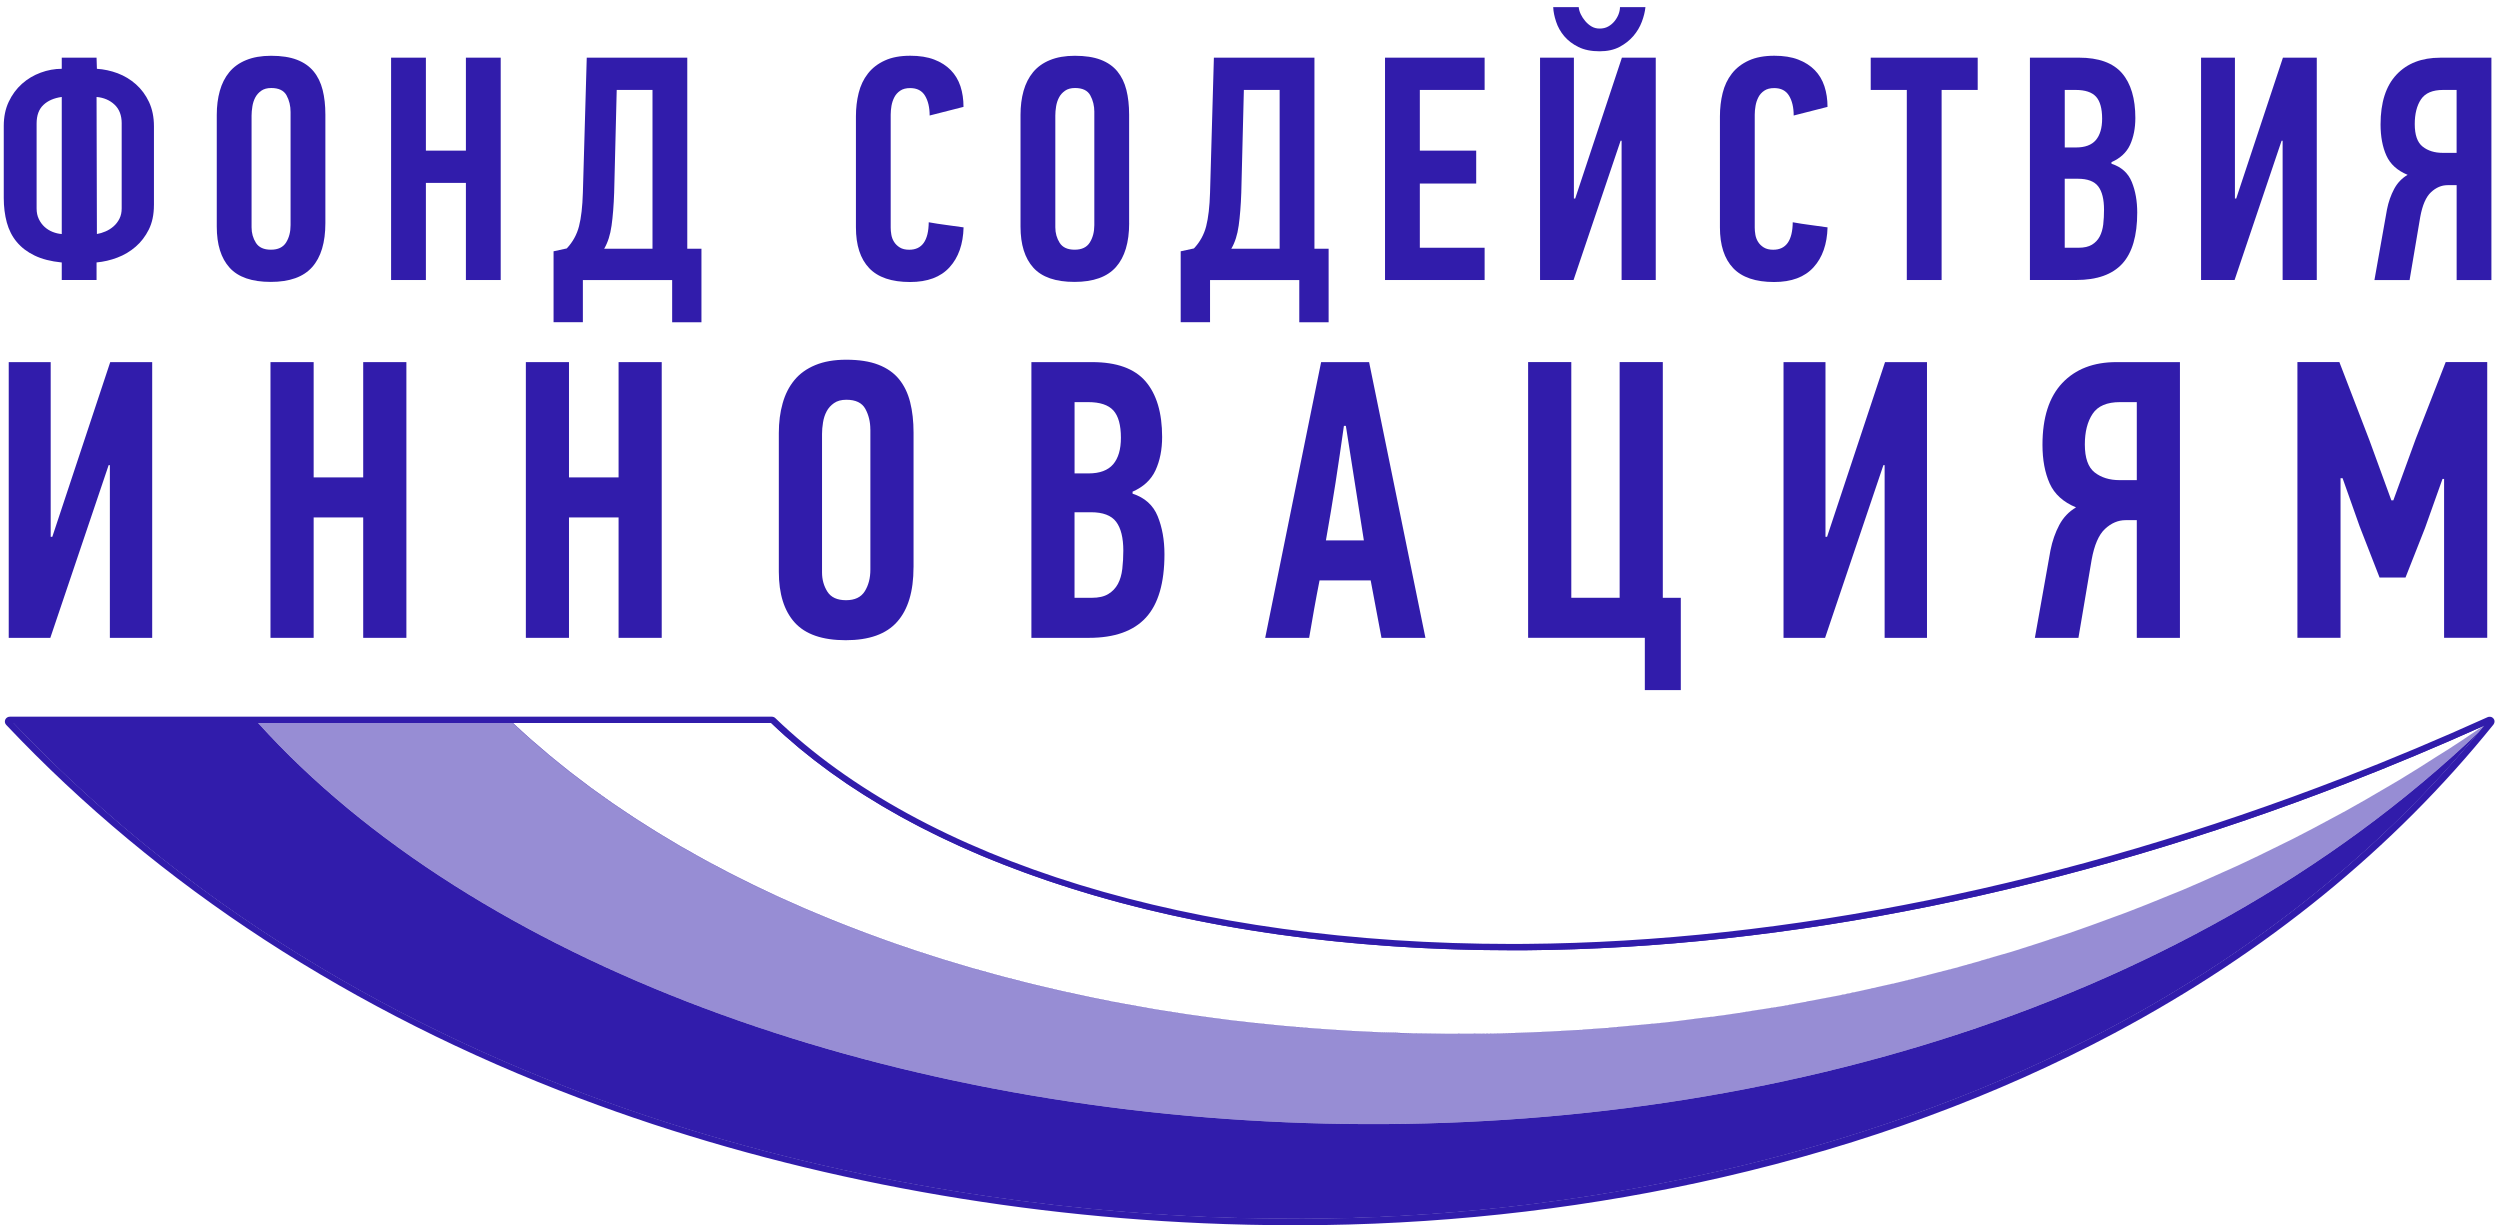 <svg width="202" height="99" viewBox="0 0 202 99" fill="none" xmlns="http://www.w3.org/2000/svg">
<path d="M12.437 16.584C12.437 17.34 12.297 17.994 12.025 18.545C11.749 19.096 11.395 19.56 10.955 19.939C10.519 20.318 10.025 20.61 9.474 20.817C8.926 21.025 8.37 21.153 7.802 21.205V22.626H4.99V21.205H4.963C4.112 21.12 3.392 20.935 2.803 20.651C2.211 20.367 1.731 20.002 1.357 19.554C0.983 19.107 0.716 18.581 0.55 17.978C0.386 17.375 0.304 16.712 0.304 15.989V10.18C0.304 9.441 0.438 8.786 0.708 8.219C0.975 7.651 1.333 7.169 1.774 6.773C2.219 6.378 2.721 6.078 3.286 5.87C3.847 5.663 4.417 5.559 4.99 5.559V4.657H7.802L7.83 5.559C8.394 5.595 8.953 5.715 9.504 5.919C10.053 6.127 10.546 6.424 10.983 6.811C11.422 7.201 11.774 7.676 12.041 8.243C12.306 8.813 12.439 9.465 12.439 10.204V16.584H12.437ZM4.99 7.834C4.363 7.921 3.869 8.134 3.506 8.481C3.141 8.824 2.958 9.323 2.958 9.978V16.843C2.958 17.171 3.018 17.46 3.141 17.708C3.261 17.956 3.419 18.169 3.61 18.341C3.801 18.512 4.017 18.646 4.262 18.742C4.505 18.837 4.748 18.892 4.99 18.911V7.834ZM9.834 9.978C9.834 9.323 9.641 8.816 9.253 8.453C8.869 8.093 8.386 7.886 7.802 7.834L7.83 18.908C8.053 18.873 8.282 18.804 8.522 18.701C8.762 18.6 8.981 18.461 9.177 18.289C9.373 18.117 9.532 17.91 9.652 17.67C9.772 17.43 9.832 17.154 9.832 16.843V9.978H9.834Z" fill="#311CAB"/>
<path d="M26.29 18.03C26.29 19.595 25.935 20.779 25.226 21.578C24.517 22.378 23.401 22.778 21.877 22.778C20.355 22.778 19.244 22.397 18.552 21.63C17.859 20.866 17.515 19.759 17.515 18.313V9.28C17.515 8.576 17.597 7.93 17.761 7.343C17.924 6.759 18.178 6.255 18.524 5.835C18.871 5.412 19.326 5.085 19.888 4.856C20.453 4.624 21.121 4.507 21.901 4.507C22.733 4.507 23.428 4.613 23.99 4.828C24.552 5.044 25.002 5.358 25.34 5.769C25.679 6.181 25.922 6.683 26.069 7.267C26.216 7.851 26.29 8.516 26.29 9.255V18.03ZM23.478 9.048C23.478 8.549 23.369 8.101 23.153 7.706C22.935 7.31 22.523 7.111 21.918 7.111C21.585 7.111 21.317 7.185 21.11 7.332C20.9 7.48 20.742 7.66 20.627 7.875C20.513 8.091 20.434 8.331 20.393 8.598C20.349 8.865 20.327 9.111 20.327 9.334V18.371C20.327 18.834 20.445 19.252 20.679 19.623C20.914 19.991 21.317 20.176 21.89 20.176C22.463 20.176 22.869 19.983 23.115 19.595C23.358 19.208 23.478 18.739 23.478 18.188V9.048Z" fill="#311CAB"/>
<path d="M37.645 22.626V14.778H34.412V22.626H31.6V4.659H34.412V12.171H37.645V4.659H40.457V22.626H37.645Z" fill="#311CAB"/>
<path d="M47.096 22.626V26.035H44.728V20.305L45.794 20.073C46.28 19.557 46.61 18.957 46.785 18.278C46.959 17.599 47.063 16.699 47.096 15.58L47.409 4.662H55.532V20.1H56.677V26.038H54.31V22.628H47.096V22.626ZM49.624 15.561C49.589 16.592 49.52 17.482 49.414 18.229C49.31 18.976 49.111 19.598 48.817 20.097H52.722V7.267H49.831L49.624 15.561Z" fill="#311CAB"/>
<path d="M73.553 4.504C74.3 4.504 74.941 4.605 75.481 4.812C76.019 5.017 76.466 5.303 76.823 5.668C77.178 6.034 77.439 6.47 77.606 6.975C77.77 7.48 77.851 8.033 77.851 8.636L75.116 9.334C75.116 8.682 74.99 8.148 74.742 7.736C74.491 7.321 74.093 7.117 73.542 7.117C73.215 7.117 72.947 7.185 72.743 7.324C72.535 7.463 72.377 7.638 72.265 7.853C72.153 8.069 72.074 8.303 72.031 8.552C71.99 8.802 71.968 9.037 71.968 9.263V18.395C71.968 18.567 71.984 18.755 72.02 18.963C72.053 19.17 72.126 19.363 72.241 19.544C72.353 19.724 72.508 19.876 72.704 19.996C72.901 20.119 73.154 20.179 73.468 20.179C74.502 20.179 75.026 19.44 75.042 17.959C75.511 18.043 75.98 18.117 76.449 18.177C76.919 18.237 77.388 18.302 77.857 18.371C77.821 19.729 77.445 20.806 76.722 21.597C76.002 22.391 74.938 22.787 73.534 22.787C72.042 22.787 70.94 22.413 70.228 21.663C69.516 20.913 69.159 19.816 69.159 18.371V9.408C69.159 8.737 69.232 8.104 69.38 7.512C69.527 6.918 69.775 6.397 70.124 5.949C70.471 5.502 70.923 5.15 71.491 4.891C72.047 4.632 72.734 4.504 73.553 4.504Z" fill="#311CAB"/>
<path d="M91.236 18.03C91.236 19.595 90.878 20.779 90.169 21.578C89.46 22.378 88.342 22.778 86.82 22.778C85.295 22.778 84.188 22.397 83.495 21.63C82.805 20.866 82.458 19.759 82.458 18.313V9.28C82.458 8.576 82.54 7.93 82.704 7.343C82.87 6.759 83.124 6.255 83.47 5.835C83.819 5.412 84.272 5.085 84.834 4.856C85.396 4.624 86.067 4.507 86.844 4.507C87.676 4.507 88.372 4.613 88.936 4.828C89.498 5.044 89.948 5.358 90.284 5.769C90.622 6.181 90.865 6.683 91.012 7.267C91.159 7.851 91.233 8.516 91.233 9.255V18.03H91.236ZM88.423 9.048C88.423 8.549 88.314 8.101 88.096 7.706C87.881 7.31 87.469 7.111 86.861 7.111C86.531 7.111 86.263 7.185 86.053 7.332C85.843 7.48 85.682 7.66 85.57 7.875C85.456 8.091 85.377 8.331 85.333 8.598C85.289 8.865 85.27 9.111 85.27 9.334V18.371C85.27 18.834 85.388 19.252 85.622 19.623C85.857 19.991 86.26 20.176 86.833 20.176C87.406 20.176 87.812 19.983 88.055 19.595C88.298 19.208 88.421 18.739 88.421 18.188V9.048H88.423Z" fill="#311CAB"/>
<path d="M97.771 22.626V26.035H95.4V20.305L96.47 20.073C96.955 19.557 97.285 18.957 97.46 18.278C97.632 17.599 97.738 16.699 97.771 15.58L98.082 4.662H106.207V20.1H107.353V26.038H104.982V22.628H97.771V22.626ZM100.296 15.561C100.261 16.592 100.19 17.482 100.086 18.229C99.983 18.976 99.784 19.598 99.489 20.097H103.395V7.267H100.504L100.296 15.561Z" fill="#311CAB"/>
<path d="M111.91 22.626V4.659H119.957V7.267H114.722V12.171H119.277V14.83H114.722V20.018H119.957V22.626H111.91Z" fill="#311CAB"/>
<path d="M130.946 11.369L127.144 22.623H124.435V4.659H127.171V16.044H127.275L131.05 4.659H133.785V22.626H131.025V11.369H130.946ZM127.561 0.579C127.577 0.77 127.635 0.961 127.73 1.16C127.826 1.359 127.948 1.542 128.096 1.714C128.243 1.885 128.412 2.03 128.603 2.142C128.794 2.254 129.012 2.308 129.252 2.308C129.514 2.308 129.743 2.254 129.942 2.142C130.144 2.03 130.31 1.888 130.452 1.714C130.591 1.542 130.698 1.359 130.777 1.16C130.853 0.961 130.894 0.77 130.894 0.579H132.951C132.915 0.942 132.82 1.332 132.662 1.754C132.506 2.174 132.274 2.562 131.971 2.916C131.666 3.268 131.295 3.56 130.85 3.795C130.409 4.026 129.874 4.144 129.249 4.144C128.573 4.144 128 4.029 127.531 3.795C127.062 3.563 126.68 3.268 126.383 2.916C126.088 2.562 125.87 2.174 125.734 1.754C125.592 1.332 125.515 0.942 125.499 0.579H127.561Z" fill="#311CAB"/>
<path d="M143.367 4.504C144.115 4.504 144.758 4.605 145.293 4.812C145.83 5.017 146.278 5.303 146.635 5.668C146.989 6.034 147.251 6.47 147.415 6.975C147.581 7.48 147.663 8.033 147.663 8.636L144.93 9.334C144.93 8.682 144.805 8.148 144.556 7.736C144.305 7.321 143.905 7.117 143.356 7.117C143.029 7.117 142.762 7.185 142.557 7.324C142.35 7.463 142.189 7.638 142.08 7.853C141.968 8.069 141.889 8.303 141.848 8.552C141.804 8.802 141.783 9.037 141.783 9.263V18.395C141.783 18.567 141.799 18.755 141.834 18.963C141.867 19.17 141.941 19.363 142.053 19.544C142.164 19.724 142.32 19.876 142.516 19.996C142.715 20.119 142.969 20.179 143.277 20.179C144.311 20.179 144.835 19.44 144.854 17.959C145.323 18.043 145.789 18.117 146.261 18.177C146.73 18.237 147.199 18.302 147.666 18.371C147.63 19.729 147.254 20.806 146.534 21.597C145.814 22.391 144.75 22.787 143.345 22.787C141.853 22.787 140.749 22.413 140.04 21.663C139.328 20.913 138.97 19.816 138.97 18.371V9.408C138.97 8.737 139.044 8.104 139.191 7.512C139.339 6.918 139.584 6.397 139.933 5.949C140.28 5.502 140.735 5.15 141.3 4.891C141.862 4.632 142.552 4.504 143.367 4.504Z" fill="#311CAB"/>
<path d="M156.882 7.267V22.626H154.07V7.267H151.154V4.659H159.798V7.267H156.882Z" fill="#311CAB"/>
<path d="M170.605 13.229C171.404 13.486 171.952 13.977 172.247 14.699C172.544 15.422 172.688 16.246 172.688 17.176C172.688 19.053 172.285 20.427 171.48 21.308C170.67 22.186 169.434 22.623 167.768 22.623H164.018V4.659H167.975C169.574 4.659 170.733 5.077 171.456 5.911C172.176 6.746 172.536 7.954 172.536 9.536C172.536 10.363 172.391 11.085 172.107 11.707C171.818 12.326 171.319 12.79 170.607 13.101V13.229H170.605ZM169.852 9.591C169.852 8.764 169.685 8.17 169.358 7.81C169.028 7.45 168.48 7.267 167.716 7.267H166.832V11.915H167.743C168.472 11.915 169.004 11.716 169.344 11.32C169.68 10.922 169.852 10.346 169.852 9.591ZM170.005 16.947C170.005 16.104 169.852 15.477 169.538 15.062C169.224 14.65 168.676 14.443 167.896 14.443H166.83V20.018H167.948C168.398 20.018 168.758 19.936 169.028 19.773C169.298 19.609 169.505 19.391 169.653 19.115C169.8 18.84 169.895 18.512 169.942 18.136C169.985 17.757 170.005 17.359 170.005 16.947Z" fill="#311CAB"/>
<path d="M184.354 11.369L180.555 22.623H177.846V4.659H180.582V16.044H180.686L184.461 4.659H187.196V22.626H184.436V11.369H184.354Z" fill="#311CAB"/>
<path d="M191.855 22.626L192.87 16.917C192.99 16.314 193.183 15.766 193.442 15.278C193.701 14.787 194.067 14.402 194.536 14.127C193.701 13.783 193.131 13.262 192.818 12.566C192.507 11.871 192.349 11.031 192.349 10.052C192.349 8.281 192.78 6.94 193.639 6.029C194.495 5.118 195.674 4.662 197.165 4.662H201.306V22.628H198.497V14.961H197.768C197.283 14.961 196.833 15.149 196.426 15.531C196.017 15.91 195.728 16.581 195.553 17.544L194.694 22.628H191.855V22.626ZM197.4 7.267C196.552 7.267 195.957 7.52 195.616 8.028C195.278 8.535 195.112 9.203 195.112 10.027C195.112 10.905 195.324 11.511 195.75 11.846C196.173 12.182 196.718 12.351 197.376 12.351H198.494V7.267H197.4Z" fill="#311CAB"/>
<path d="M8.779 37.581L4.066 51.538H0.705V29.259H4.096V43.374H4.227L8.907 29.259H12.297V51.538H8.877V37.581H8.779Z" fill="#311CAB"/>
<path d="M29.347 51.538V41.809H25.343V51.538H21.855V29.259H25.343V38.574H29.347V29.259H32.836V51.538H29.347Z" fill="#311CAB"/>
<path d="M49.981 51.538V41.809H45.974V51.538H42.489V29.259H45.974V38.574H49.981V29.259H53.467V51.538H49.981Z" fill="#311CAB"/>
<path d="M73.812 45.84C73.812 47.782 73.373 49.249 72.489 50.242C71.611 51.235 70.228 51.729 68.335 51.729C66.448 51.729 65.076 51.254 64.216 50.305C63.357 49.356 62.929 47.984 62.929 46.192V34.99C62.929 34.114 63.03 33.315 63.237 32.589C63.439 31.864 63.755 31.239 64.186 30.716C64.615 30.192 65.179 29.788 65.877 29.499C66.573 29.21 67.405 29.065 68.37 29.065C69.401 29.065 70.266 29.196 70.964 29.466C71.66 29.734 72.219 30.121 72.639 30.634C73.056 31.146 73.356 31.766 73.539 32.491C73.722 33.217 73.815 34.038 73.815 34.954V45.84H73.812ZM70.323 34.701C70.323 34.081 70.187 33.528 69.92 33.037C69.65 32.546 69.14 32.3 68.387 32.3C67.975 32.3 67.645 32.39 67.386 32.573C67.127 32.753 66.927 32.977 66.788 33.244C66.647 33.511 66.551 33.809 66.499 34.141C66.445 34.471 66.42 34.777 66.42 35.055V46.257C66.42 46.833 66.565 47.351 66.854 47.809C67.146 48.267 67.648 48.496 68.357 48.496C69.069 48.496 69.573 48.257 69.873 47.776C70.173 47.296 70.326 46.715 70.326 46.031V34.701H70.323Z" fill="#311CAB"/>
<path d="M91.505 39.886C92.496 40.208 93.175 40.816 93.54 41.71C93.906 42.608 94.088 43.631 94.088 44.782C94.088 47.108 93.587 48.816 92.588 49.904C91.587 50.992 90.055 51.538 87.987 51.538H83.337V29.259H88.249C90.226 29.259 91.664 29.777 92.558 30.811C93.45 31.848 93.9 33.345 93.9 35.309C93.9 36.334 93.72 37.229 93.366 37.998C93.011 38.767 92.392 39.343 91.511 39.727V39.886H91.505ZM90.57 35.371C90.57 34.346 90.365 33.609 89.959 33.162C89.55 32.715 88.871 32.491 87.924 32.491H86.825V38.252H87.954C88.86 38.252 89.52 38.006 89.943 37.515C90.36 37.024 90.57 36.312 90.57 35.371ZM90.764 44.495C90.764 43.45 90.57 42.67 90.183 42.158C89.795 41.645 89.116 41.389 88.148 41.389H86.822V48.303H88.211C88.77 48.303 89.217 48.202 89.55 47.997C89.885 47.795 90.142 47.523 90.327 47.182C90.51 46.841 90.627 46.434 90.682 45.965C90.736 45.499 90.764 45.008 90.764 44.495Z" fill="#311CAB"/>
<path d="M111.624 51.538L110.751 46.898H106.619C106.466 47.665 106.322 48.439 106.182 49.217C106.043 49.997 105.91 50.771 105.779 51.538H102.228C102.98 47.804 103.733 44.092 104.486 40.398C105.239 36.705 105.994 32.993 106.747 29.259H110.623L115.175 51.538H111.624ZM108.588 34.411C108.373 35.947 108.146 37.48 107.912 39.005C107.672 40.529 107.415 42.084 107.134 43.663H110.2L108.746 34.411H108.588Z" fill="#311CAB"/>
<path d="M134.355 48.303H135.809V55.76H132.902V51.535H123.472V29.256H126.961V48.3H130.867V29.256H134.355V48.303Z" fill="#311CAB"/>
<path d="M152.18 37.581L147.467 51.538H144.109V29.259H147.499V43.374H147.628L152.311 29.259H155.701V51.538H152.278V37.581H152.18Z" fill="#311CAB"/>
<path d="M164.418 51.538L165.679 44.457C165.829 43.71 166.066 43.031 166.388 42.422C166.712 41.814 167.165 41.337 167.743 40.996C166.712 40.57 166 39.924 165.613 39.062C165.226 38.197 165.032 37.158 165.032 35.942C165.032 33.746 165.564 32.082 166.628 30.953C167.694 29.824 169.154 29.259 171.006 29.259H176.139V51.538H172.653V42.029H171.75C171.145 42.029 170.591 42.264 170.086 42.736C169.579 43.205 169.219 44.037 169.003 45.234L167.937 51.541H164.418V51.538ZM171.297 32.491C170.242 32.491 169.503 32.805 169.085 33.435C168.665 34.065 168.455 34.889 168.455 35.914C168.455 37.003 168.72 37.755 169.246 38.17C169.773 38.585 170.446 38.795 171.265 38.795H172.653V32.491H171.297Z" fill="#311CAB"/>
<path d="M192.272 46.672L190.663 42.542L189.28 38.636H189.116V51.535H185.631V29.256H189.021L191.457 35.593L193.221 40.426H193.382L195.191 35.464L197.613 29.254H200.968V51.532H197.482V38.696H197.354L195.941 42.665L194.364 46.666H192.272V46.672Z" fill="#311CAB"/>
<path d="M201.489 58.076C201.461 58.038 201.423 58.002 201.38 57.972C201.336 57.945 201.29 57.931 201.26 57.923C201.202 57.909 201.08 57.909 200.998 57.947C197.155 59.685 193.257 61.322 189.414 62.813C167.138 71.457 144.267 76.108 123.271 76.266C122.897 76.271 122.515 76.271 122.144 76.271C96.361 76.271 74.674 69.619 62.645 58.021C62.572 57.95 62.468 57.909 62.367 57.909H0.793C0.634 57.909 0.493 57.999 0.427 58.141C0.362 58.283 0.389 58.449 0.498 58.567C12.851 71.637 28.447 81.794 46.855 88.75C62.299 94.589 79.717 98.078 97.231 98.839C99.658 98.945 102.127 99 104.568 99C105.359 99 106.161 98.995 106.946 98.984C117.892 98.825 128.734 97.527 139.167 95.124C150.65 92.481 161.315 88.559 170.869 83.464C183.108 76.939 193.404 68.558 201.467 58.55C201.47 58.547 201.472 58.542 201.472 58.542C201.475 58.539 201.478 58.534 201.478 58.534C201.508 58.49 201.53 58.449 201.543 58.389H201.546C201.562 58.335 201.562 58.275 201.549 58.212C201.538 58.163 201.516 58.117 201.489 58.076ZM100.266 75.033C100.53 75.079 100.797 75.123 101.064 75.166L101.066 75.166C101.493 75.234 101.924 75.3 102.353 75.365L102.356 75.366L102.391 75.371C102.694 75.418 102.997 75.461 103.302 75.505C103.718 75.564 104.141 75.618 104.56 75.672L104.562 75.673C104.587 75.676 104.611 75.679 104.636 75.682C104.947 75.723 105.261 75.764 105.574 75.802C106.035 75.859 106.499 75.911 106.984 75.963C107.085 75.974 107.184 75.985 107.284 75.996C107.483 76.017 107.683 76.039 107.884 76.061C108.359 76.11 108.836 76.157 109.316 76.2L109.532 76.219C109.766 76.241 110.001 76.263 110.236 76.282C110.694 76.32 111.159 76.356 111.623 76.392C111.653 76.395 111.684 76.397 111.714 76.399C111.865 76.41 112.016 76.421 112.167 76.432C112.317 76.443 112.468 76.454 112.62 76.465C113.124 76.5 113.634 76.53 114.144 76.558C114.444 76.574 114.744 76.59 115.044 76.607C115.561 76.631 116.084 76.653 116.607 76.675L116.61 76.675L116.831 76.683C117.055 76.691 117.281 76.699 117.505 76.708C118.036 76.724 118.571 76.738 119.114 76.749C119.278 76.751 119.442 76.755 119.607 76.758C119.738 76.76 119.869 76.763 120 76.765C120.546 76.773 121.091 76.778 121.64 76.778L122.046 76.781C122.452 76.784 122.859 76.784 123.271 76.781C144.327 76.623 167.266 71.959 189.599 63.291C193.254 61.873 196.95 60.325 200.606 58.684C200.613 58.68 200.621 58.677 200.629 58.673C200.665 58.657 200.702 58.64 200.739 58.624C200.62 58.769 200.501 58.914 200.382 59.059C200.379 59.063 200.375 59.067 200.372 59.071C192.461 68.647 182.457 76.699 170.618 83.011C152.545 92.642 129.931 98.132 106.938 98.468C105.825 98.482 104.704 98.493 103.561 98.474L102.978 98.465L102.976 98.465C102.54 98.463 102.104 98.46 101.666 98.452C99.988 98.422 98.586 98.381 97.25 98.323C74.524 97.333 31.854 90.825 1.076 58.419H20.858H20.866H41.421H41.443H62.312C62.654 58.749 63.016 59.085 63.39 59.42C63.395 59.425 63.4 59.429 63.405 59.433C63.421 59.448 63.44 59.464 63.457 59.48C63.483 59.502 63.508 59.524 63.535 59.546C63.581 59.584 63.624 59.622 63.668 59.66C63.963 59.919 64.254 60.176 64.56 60.43C64.598 60.461 64.636 60.492 64.675 60.523L64.676 60.524C64.715 60.555 64.754 60.586 64.792 60.618L65.07 60.841C65.307 61.035 65.542 61.226 65.787 61.414C65.877 61.485 65.97 61.553 66.063 61.621L66.374 61.856C66.417 61.889 66.461 61.922 66.504 61.954C66.692 62.096 66.879 62.237 67.072 62.377C67.138 62.424 67.205 62.472 67.273 62.519C67.307 62.542 67.341 62.566 67.375 62.59L67.664 62.792C67.909 62.966 68.158 63.141 68.409 63.313C68.492 63.37 68.578 63.426 68.664 63.481C68.688 63.497 68.712 63.513 68.736 63.528L69.02 63.714C69.279 63.885 69.538 64.057 69.805 64.224C69.925 64.3 70.051 64.376 70.173 64.45L70.471 64.633C70.73 64.794 70.989 64.952 71.253 65.11C71.378 65.183 71.506 65.257 71.633 65.33L71.635 65.331L72.025 65.555L72.029 65.557L72.033 65.559C72.273 65.697 72.513 65.834 72.756 65.972C72.835 66.016 72.915 66.059 72.995 66.102C73.055 66.134 73.114 66.166 73.174 66.198L73.596 66.425C73.627 66.441 73.658 66.458 73.689 66.475C73.895 66.586 74.1 66.697 74.311 66.804C74.393 66.846 74.476 66.888 74.559 66.93C74.615 66.958 74.67 66.986 74.726 67.014L75.173 67.237C75.234 67.268 75.295 67.299 75.357 67.33C75.541 67.423 75.727 67.516 75.915 67.606C76.017 67.655 76.121 67.704 76.225 67.753C76.277 67.778 76.329 67.802 76.381 67.827L76.774 68.009C77.039 68.135 77.303 68.258 77.57 68.38C77.721 68.446 77.871 68.511 78.02 68.579L78.569 68.82C78.803 68.923 79.038 69.024 79.275 69.125C79.387 69.172 79.501 69.219 79.615 69.266L79.619 69.267C79.676 69.291 79.734 69.314 79.791 69.338L80.29 69.54C80.535 69.641 80.781 69.739 81.032 69.837L81.034 69.838C81.216 69.909 81.398 69.979 81.583 70.047L81.989 70.202C82.039 70.221 82.088 70.24 82.138 70.259C82.368 70.346 82.598 70.433 82.832 70.519C83.037 70.592 83.244 70.666 83.451 70.74L83.778 70.854C84.078 70.961 84.378 71.067 84.681 71.171C84.891 71.242 85.104 71.312 85.319 71.381L85.75 71.522C86.023 71.612 86.299 71.703 86.577 71.79C86.71 71.832 86.844 71.873 86.978 71.913C87.071 71.942 87.165 71.971 87.259 72L87.78 72.158C87.829 72.173 87.878 72.188 87.927 72.203C87.95 72.209 87.972 72.216 87.994 72.223L87.996 72.223L87.997 72.224L88.003 72.225C88.174 72.278 88.346 72.33 88.519 72.379C88.778 72.453 89.04 72.526 89.302 72.6L89.536 72.665C89.579 72.677 89.623 72.69 89.666 72.702C89.944 72.78 90.221 72.857 90.504 72.933C90.716 72.989 90.929 73.043 91.142 73.097C91.237 73.122 91.332 73.146 91.426 73.17L91.743 73.252C92.005 73.32 92.266 73.385 92.534 73.451C92.888 73.538 93.243 73.62 93.622 73.707L93.813 73.751C94.075 73.814 94.337 73.874 94.601 73.934C94.907 74.001 95.216 74.067 95.538 74.135L95.54 74.135C95.609 74.15 95.677 74.164 95.747 74.179L95.878 74.206C96.006 74.233 96.133 74.26 96.261 74.287C96.411 74.318 96.561 74.35 96.712 74.381C97.108 74.46 97.506 74.537 97.907 74.613L98.109 74.651C98.36 74.7 98.611 74.746 98.865 74.793C99.132 74.841 99.4 74.887 99.669 74.933C99.792 74.955 99.916 74.976 100.04 74.997L100.266 75.033Z" fill="#311CAB"/>
<path fill-rule="evenodd" clip-rule="evenodd" d="M201.093 58.351C201.115 58.335 201.137 58.318 201.161 58.305C200.903 58.558 200.643 58.809 200.382 59.059C200.501 58.914 200.62 58.769 200.739 58.624L200.629 58.673C200.781 58.568 200.936 58.461 201.093 58.351ZM184.705 68.057C184.695 68.062 184.685 68.067 184.675 68.072C184.656 68.081 184.638 68.09 184.619 68.099C184.587 68.115 184.555 68.13 184.523 68.146L184.619 68.099C184.648 68.085 184.677 68.071 184.705 68.057ZM166.001 75.785C164.868 76.16 163.732 76.536 162.594 76.885C162.367 76.954 162.14 77.019 161.912 77.084C161.721 77.139 161.53 77.193 161.339 77.25C160.213 77.583 159.083 77.916 157.954 78.221C157.712 78.287 157.469 78.347 157.227 78.408C157.025 78.459 156.822 78.509 156.62 78.562L156.54 78.583C155.457 78.865 154.376 79.147 153.29 79.402C153.026 79.464 152.761 79.522 152.496 79.58C152.283 79.626 152.069 79.673 151.855 79.722C150.773 79.967 149.69 80.213 148.607 80.433C148.321 80.491 148.035 80.543 147.748 80.596C147.519 80.638 147.288 80.68 147.058 80.725L146.743 80.786C145.801 80.968 144.858 81.15 143.915 81.312C143.578 81.369 143.241 81.42 142.904 81.471C142.663 81.507 142.422 81.543 142.181 81.582C142.121 81.591 142.061 81.601 142.002 81.61C141.896 81.627 141.791 81.644 141.686 81.661C140.863 81.794 140.041 81.926 139.219 82.04C138.801 82.1 138.385 82.149 137.969 82.198C137.721 82.227 137.473 82.257 137.225 82.288C137 82.317 136.775 82.346 136.55 82.375C135.875 82.463 135.2 82.55 134.524 82.624C133.952 82.686 133.381 82.736 132.81 82.787C132.554 82.809 132.298 82.832 132.042 82.856C131.908 82.868 131.774 82.881 131.639 82.894C131.531 82.904 131.423 82.915 131.314 82.925C130.823 82.974 130.329 83.022 129.839 83.06C128.276 83.183 126.718 83.281 125.164 83.357H125.158C124.247 83.401 123.339 83.436 122.433 83.464C122.417 83.464 122.403 83.466 122.387 83.466C121.492 83.494 120.603 83.513 119.711 83.524C119.681 83.524 119.651 83.524 119.621 83.526C118.748 83.537 117.876 83.54 117.005 83.537C116.979 83.537 116.954 83.537 116.928 83.536C116.92 83.536 116.912 83.536 116.904 83.535C116.888 83.535 116.872 83.535 116.855 83.535C116.004 83.529 115.153 83.518 114.305 83.499C114.279 83.499 114.252 83.499 114.226 83.498C114.204 83.497 114.183 83.496 114.161 83.496C114.146 83.495 114.132 83.494 114.117 83.494C113.282 83.475 112.45 83.45 111.618 83.417C111.542 83.415 111.466 83.412 111.387 83.406C110.571 83.374 109.758 83.333 108.948 83.287C108.855 83.281 108.765 83.276 108.673 83.267C107.879 83.221 107.088 83.169 106.3 83.109C106.269 83.107 106.239 83.105 106.208 83.102C106.184 83.1 106.159 83.098 106.134 83.096L106.132 83.096L106.13 83.096C106.072 83.091 106.013 83.086 105.953 83.082C105.187 83.022 104.423 82.959 103.662 82.888C103.652 82.887 103.642 82.886 103.631 82.885C103.607 82.883 103.582 82.881 103.558 82.878C103.548 82.877 103.538 82.876 103.527 82.875C103.508 82.873 103.489 82.871 103.47 82.869C103.406 82.862 103.342 82.856 103.278 82.85C102.533 82.779 101.788 82.703 101.049 82.621C100.976 82.613 100.902 82.604 100.828 82.595C100.755 82.586 100.681 82.577 100.607 82.569C99.887 82.487 99.167 82.403 98.45 82.307C98.292 82.288 98.133 82.266 97.975 82.245C97.274 82.152 96.576 82.056 95.88 81.953C95.84 81.946 95.799 81.94 95.759 81.934C95.711 81.927 95.663 81.919 95.616 81.912C95.57 81.905 95.523 81.897 95.477 81.89C95.435 81.884 95.393 81.877 95.351 81.871L95.349 81.871L95.348 81.87C95.306 81.864 95.263 81.857 95.221 81.851C94.591 81.754 93.961 81.656 93.333 81.552C93.236 81.535 93.14 81.518 93.044 81.501C93.028 81.498 93.011 81.496 92.995 81.493C92.915 81.478 92.835 81.464 92.755 81.451C92.103 81.339 91.454 81.227 90.807 81.104C90.704 81.085 90.603 81.066 90.502 81.046L90.499 81.046L90.496 81.045C90.446 81.035 90.396 81.026 90.345 81.016C90.294 81.006 90.243 80.997 90.191 80.987C89.561 80.867 88.933 80.744 88.309 80.616C88.197 80.593 88.086 80.569 87.975 80.545C87.864 80.521 87.752 80.498 87.641 80.474C87.038 80.349 86.438 80.221 85.84 80.084C85.752 80.064 85.664 80.044 85.576 80.023C85.545 80.016 85.513 80.008 85.482 80.001L85.478 80C85.36 79.973 85.242 79.945 85.123 79.918C84.545 79.784 83.969 79.651 83.397 79.511C83.146 79.449 82.897 79.386 82.646 79.321C82.09 79.181 81.536 79.042 80.985 78.895C80.806 78.848 80.628 78.798 80.45 78.749C80.362 78.724 80.273 78.699 80.183 78.674C79.657 78.532 79.128 78.388 78.607 78.238C78.379 78.174 78.155 78.106 77.928 78.037C77.876 78.022 77.823 78.005 77.77 77.99C77.265 77.842 76.755 77.692 76.256 77.537C76.075 77.481 75.896 77.423 75.716 77.365C75.613 77.332 75.51 77.299 75.407 77.267C74.916 77.111 74.428 76.956 73.943 76.795C73.648 76.697 73.356 76.596 73.064 76.495C72.916 76.444 72.768 76.393 72.619 76.343C72.301 76.234 71.983 76.126 71.668 76.012C71.46 75.939 71.253 75.863 71.047 75.786C70.95 75.751 70.854 75.715 70.757 75.679C70.627 75.632 70.497 75.584 70.367 75.537L70.361 75.534L70.359 75.534C70.047 75.42 69.737 75.307 69.429 75.188C69.196 75.1 68.967 75.01 68.738 74.92C68.656 74.888 68.573 74.855 68.49 74.823C68.345 74.766 68.2 74.709 68.055 74.653L68.052 74.652C67.776 74.544 67.501 74.437 67.228 74.326C66.993 74.231 66.763 74.134 66.532 74.037L66.526 74.035C66.442 73.999 66.358 73.964 66.273 73.928C66.223 73.907 66.171 73.886 66.12 73.865C65.767 73.72 65.415 73.574 65.067 73.424C65.007 73.397 64.946 73.371 64.885 73.344C64.77 73.293 64.654 73.241 64.539 73.19C64.391 73.124 64.242 73.058 64.094 72.993C63.987 72.945 63.879 72.898 63.772 72.851L63.768 72.849C63.494 72.729 63.217 72.608 62.948 72.483C62.763 72.397 62.579 72.31 62.396 72.224L62.392 72.222L62.388 72.22L62.386 72.219C62.246 72.153 62.106 72.087 61.966 72.022C61.823 71.953 61.68 71.886 61.537 71.819L61.535 71.819C61.313 71.715 61.091 71.611 60.872 71.503C60.649 71.394 60.428 71.283 60.207 71.171C60.096 71.116 59.985 71.06 59.874 71.004C59.776 70.955 59.677 70.906 59.579 70.858C59.332 70.735 59.085 70.613 58.843 70.486C58.577 70.348 58.313 70.207 58.049 70.066C57.981 70.03 57.913 69.993 57.845 69.957C57.777 69.921 57.71 69.886 57.642 69.85C57.379 69.711 57.115 69.572 56.855 69.43C56.59 69.286 56.332 69.138 56.072 68.99C56.003 68.951 55.934 68.911 55.865 68.871C55.756 68.81 55.647 68.749 55.538 68.687C55.353 68.583 55.164 68.478 54.98 68.373C54.96 68.361 54.939 68.349 54.918 68.337C54.642 68.175 54.372 68.012 54.1 67.848C54.042 67.813 53.984 67.777 53.925 67.742C53.875 67.712 53.825 67.682 53.774 67.652C53.753 67.64 53.732 67.627 53.712 67.615L53.709 67.613C53.652 67.58 53.596 67.547 53.54 67.513C53.369 67.412 53.199 67.309 53.031 67.205C52.823 67.078 52.62 66.948 52.417 66.818C52.297 66.741 52.177 66.664 52.057 66.588C52.019 66.565 51.982 66.541 51.944 66.517C51.914 66.498 51.883 66.479 51.853 66.46C51.632 66.321 51.412 66.182 51.195 66.04C50.935 65.871 50.681 65.698 50.426 65.525C50.352 65.475 50.279 65.425 50.205 65.375C50.087 65.295 49.969 65.216 49.851 65.137C49.704 65.038 49.557 64.94 49.411 64.84C49.186 64.684 48.965 64.525 48.745 64.366L48.743 64.365C48.633 64.286 48.523 64.207 48.413 64.128C48.326 64.066 48.239 64.004 48.151 63.941L48.149 63.94C47.991 63.828 47.833 63.715 47.679 63.602C47.424 63.413 47.172 63.22 46.922 63.028C46.85 62.974 46.779 62.919 46.708 62.865C46.657 62.826 46.605 62.786 46.553 62.747C46.502 62.709 46.451 62.67 46.4 62.632C46.346 62.591 46.291 62.549 46.237 62.508C46.158 62.448 46.079 62.388 46.002 62.328C45.723 62.109 45.45 61.886 45.176 61.663C45.126 61.622 45.075 61.581 45.025 61.54C44.93 61.462 44.833 61.384 44.737 61.307C44.617 61.211 44.498 61.115 44.382 61.019C44.08 60.767 43.788 60.513 43.494 60.257C43.453 60.222 43.413 60.187 43.372 60.151C43.328 60.113 43.284 60.075 43.24 60.038C43.206 60.009 43.173 59.981 43.139 59.952C43.032 59.861 42.924 59.77 42.819 59.677C42.353 59.263 41.894 58.843 41.443 58.419C41.401 58.379 41.358 58.339 41.316 58.299H20.758C20.794 58.339 20.83 58.379 20.866 58.419H41.421C41.873 58.844 42.332 59.267 42.802 59.682C42.93 59.797 43.062 59.908 43.195 60.02C43.248 60.066 43.302 60.111 43.356 60.157C43.42 60.213 43.484 60.269 43.548 60.324C43.818 60.56 44.087 60.795 44.365 61.024C44.481 61.121 44.601 61.216 44.72 61.312C44.817 61.389 44.914 61.467 45.009 61.545C45.119 61.634 45.228 61.723 45.338 61.813C45.551 61.987 45.765 62.162 45.985 62.333C46.124 62.443 46.267 62.55 46.409 62.656C46.503 62.728 46.598 62.799 46.692 62.871C46.731 62.901 46.771 62.931 46.81 62.961C46.854 62.995 46.898 63.028 46.941 63.062C47.179 63.244 47.418 63.427 47.663 63.607C47.792 63.703 47.925 63.797 48.058 63.891C48.171 63.971 48.285 64.052 48.397 64.134C48.508 64.213 48.618 64.292 48.728 64.372C48.949 64.53 49.169 64.689 49.395 64.846C49.54 64.945 49.688 65.044 49.835 65.142L49.836 65.143C49.954 65.222 50.071 65.3 50.188 65.38C50.31 65.462 50.431 65.544 50.552 65.626L50.554 65.627C50.76 65.767 50.967 65.908 51.179 66.046C51.358 66.163 51.541 66.278 51.723 66.393L51.725 66.394C51.831 66.461 51.936 66.527 52.041 66.594C52.093 66.628 52.146 66.661 52.199 66.695C52.47 66.868 52.74 67.041 53.014 67.21C53.191 67.32 53.371 67.427 53.55 67.533C53.67 67.604 53.79 67.676 53.909 67.748C53.968 67.783 54.026 67.818 54.085 67.854C54.356 68.017 54.626 68.181 54.902 68.342C55.085 68.448 55.271 68.553 55.458 68.657C55.588 68.73 55.718 68.803 55.848 68.877C55.899 68.906 55.95 68.935 56 68.963C56.279 69.123 56.557 69.281 56.838 69.436C57.099 69.577 57.363 69.717 57.627 69.856C57.694 69.891 57.761 69.927 57.828 69.962C57.897 69.999 57.965 70.035 58.033 70.072C58.296 70.212 58.56 70.353 58.827 70.492C59.075 70.621 59.326 70.745 59.576 70.87C59.579 70.871 59.583 70.873 59.586 70.874C59.676 70.919 59.767 70.965 59.858 71.01C59.889 71.025 59.921 71.041 59.952 71.057C60.032 71.097 60.111 71.137 60.19 71.177C60.411 71.288 60.632 71.4 60.856 71.509C61.126 71.642 61.401 71.77 61.675 71.899C61.726 71.922 61.776 71.946 61.827 71.969C61.868 71.989 61.909 72.008 61.95 72.027C62.075 72.086 62.202 72.146 62.327 72.205C62.528 72.3 62.729 72.396 62.932 72.488C63.208 72.615 63.487 72.738 63.767 72.861C63.798 72.875 63.829 72.889 63.861 72.903C63.933 72.934 64.005 72.966 64.077 72.998C64.226 73.063 64.374 73.129 64.523 73.195C64.698 73.274 64.874 73.352 65.051 73.429C65.309 73.538 65.569 73.647 65.829 73.755C65.887 73.779 65.944 73.803 66.002 73.827C66.087 73.863 66.172 73.898 66.257 73.934C66.33 73.964 66.403 73.995 66.476 74.026C66.721 74.128 66.966 74.231 67.211 74.332C67.546 74.468 67.886 74.6 68.225 74.731C68.25 74.741 68.274 74.751 68.299 74.76C68.358 74.783 68.416 74.806 68.474 74.828C68.604 74.878 68.734 74.93 68.864 74.981C69.046 75.052 69.228 75.124 69.412 75.194C69.732 75.315 70.055 75.433 70.379 75.552L70.383 75.554L70.389 75.556C70.506 75.599 70.623 75.642 70.741 75.685C70.879 75.735 71.018 75.786 71.157 75.837C71.321 75.898 71.486 75.958 71.652 76.017C71.97 76.131 72.294 76.242 72.617 76.352C72.761 76.402 72.905 76.451 73.048 76.5C73.183 76.546 73.317 76.592 73.452 76.638L73.453 76.639C73.61 76.693 73.768 76.748 73.926 76.8C74.358 76.943 74.796 77.083 75.231 77.221L75.391 77.272C75.492 77.304 75.593 77.337 75.693 77.369C75.874 77.428 76.055 77.486 76.239 77.542C76.741 77.698 77.249 77.848 77.753 77.995C77.857 78.026 77.962 78.057 78.066 78.088L78.068 78.089C78.242 78.141 78.416 78.194 78.591 78.243C79.114 78.396 79.641 78.538 80.167 78.68C80.201 78.689 80.234 78.698 80.268 78.708C80.323 78.723 80.379 78.739 80.434 78.754C80.611 78.804 80.789 78.853 80.969 78.901C81.52 79.048 82.074 79.187 82.63 79.326C82.755 79.357 82.88 79.389 83.005 79.421C83.13 79.454 83.255 79.486 83.38 79.517C83.953 79.656 84.531 79.793 85.107 79.923C85.225 79.95 85.343 79.978 85.461 80.006L85.465 80.007L85.47 80.008C85.588 80.035 85.706 80.063 85.824 80.09C86.373 80.213 86.927 80.331 87.479 80.449L87.624 80.48C87.736 80.503 87.847 80.527 87.958 80.551C88.07 80.575 88.181 80.599 88.293 80.622C88.917 80.75 89.544 80.873 90.174 80.993C90.253 81.007 90.332 81.023 90.411 81.038C90.537 81.063 90.663 81.088 90.791 81.11C91.437 81.23 92.087 81.344 92.738 81.456C92.835 81.473 92.931 81.49 93.028 81.507C93.124 81.524 93.22 81.541 93.317 81.557C93.988 81.669 94.659 81.773 95.335 81.876C95.512 81.904 95.687 81.931 95.864 81.958C96.56 82.062 97.261 82.157 97.959 82.25L97.962 82.25C98.119 82.272 98.276 82.294 98.433 82.313C99.055 82.395 99.677 82.468 100.302 82.541C100.398 82.552 100.495 82.563 100.591 82.575C100.665 82.583 100.738 82.592 100.812 82.6C100.886 82.609 100.959 82.618 101.033 82.626C101.772 82.708 102.517 82.785 103.261 82.856C103.325 82.861 103.389 82.868 103.454 82.875C103.518 82.881 103.582 82.888 103.646 82.894C104.407 82.965 105.171 83.027 105.937 83.087C105.992 83.091 106.047 83.096 106.102 83.1C106.162 83.105 106.222 83.11 106.283 83.115C107.072 83.175 107.863 83.226 108.656 83.273C108.703 83.276 108.748 83.279 108.794 83.282C108.84 83.286 108.885 83.289 108.932 83.292C109.742 83.338 110.557 83.376 111.37 83.412C111.446 83.415 111.523 83.417 111.602 83.423C112.434 83.456 113.266 83.483 114.101 83.499C114.163 83.502 114.226 83.505 114.289 83.505C115.137 83.524 115.988 83.535 116.839 83.54C116.863 83.54 116.887 83.541 116.912 83.541C116.937 83.542 116.963 83.543 116.989 83.543C117.859 83.546 118.732 83.543 119.605 83.532C119.635 83.529 119.665 83.529 119.695 83.529C120.584 83.518 121.476 83.499 122.371 83.472C122.379 83.472 122.386 83.471 122.394 83.471C122.401 83.47 122.409 83.469 122.417 83.469C123.325 83.442 124.233 83.406 125.142 83.363H125.147C126.702 83.287 128.259 83.188 129.822 83.066C130.313 83.027 130.806 82.979 131.298 82.931C131.359 82.925 131.419 82.919 131.48 82.913C131.662 82.895 131.844 82.878 132.026 82.861C132.213 82.844 132.401 82.827 132.589 82.81C132.657 82.804 132.726 82.798 132.794 82.792C133.364 82.742 133.936 82.691 134.508 82.629C135.183 82.555 135.859 82.468 136.534 82.38C136.759 82.351 136.984 82.322 137.208 82.294C137.463 82.261 137.717 82.231 137.971 82.201C138.381 82.152 138.791 82.103 139.202 82.045C140.025 81.932 140.848 81.799 141.67 81.667C141.835 81.64 142 81.614 142.164 81.587C142.405 81.549 142.646 81.512 142.887 81.476L142.889 81.476C143.226 81.425 143.562 81.374 143.899 81.317C144.785 81.167 145.671 80.996 146.557 80.824C146.718 80.793 146.88 80.762 147.041 80.731C147.139 80.712 147.236 80.694 147.334 80.676C147.367 80.67 147.4 80.663 147.433 80.657C147.5 80.645 147.567 80.632 147.635 80.62C147.952 80.562 148.271 80.503 148.59 80.439C149.673 80.218 150.756 79.972 151.839 79.727C152.002 79.691 152.165 79.655 152.328 79.62C152.644 79.552 152.959 79.483 153.274 79.408C154.359 79.153 155.439 78.871 156.522 78.589L156.604 78.568C156.806 78.514 157.008 78.464 157.21 78.413C157.453 78.353 157.695 78.292 157.938 78.227C159.07 77.921 160.196 77.588 161.323 77.256C161.513 77.199 161.705 77.144 161.896 77.09C162.123 77.025 162.351 76.96 162.577 76.89C163.717 76.541 164.855 76.168 165.99 75.788L166.001 75.785Z" fill="#311CAB"/>
<path fill-rule="evenodd" clip-rule="evenodd" d="M0.793 58.302H20.753C20.788 58.341 20.823 58.38 20.858 58.419H1.076C31.854 90.825 74.524 97.333 97.25 98.323C98.586 98.381 99.988 98.422 101.666 98.452C102.104 98.46 102.54 98.463 102.976 98.465L102.978 98.465L103.561 98.474C104.704 98.493 105.825 98.482 106.938 98.468C129.931 98.132 152.545 92.642 170.618 83.011C182.457 76.699 192.461 68.647 200.372 59.071C200.636 58.818 200.899 58.564 201.161 58.307L201.164 58.305C192.66 68.863 182.161 77.005 170.681 83.126C150.669 93.79 127.659 98.296 106.943 98.596C105.64 98.613 104.311 98.607 102.98 98.594C102.544 98.591 102.108 98.585 101.668 98.58C100.206 98.555 98.736 98.514 97.247 98.452C65.321 97.061 27.334 86.39 0.793 58.302Z" fill="#311CAB"/>
<path fill-rule="evenodd" clip-rule="evenodd" d="M122.144 76.664C122.518 76.664 122.897 76.664 123.273 76.661C142.953 76.514 165.583 72.483 189.542 63.187C193.38 61.698 197.25 60.072 201.148 58.31C201.134 58.321 201.12 58.329 201.107 58.337C201.099 58.343 201.088 58.351 201.08 58.357C200.921 58.466 200.764 58.575 200.606 58.684C196.95 60.325 193.254 61.873 189.599 63.291C167.266 71.959 144.327 76.623 123.271 76.781C122.859 76.784 122.452 76.784 122.046 76.781L121.64 76.778C121.091 76.778 120.546 76.773 120 76.765L119.607 76.758L119.114 76.749C118.571 76.738 118.036 76.724 117.505 76.708C117.281 76.699 117.055 76.691 116.831 76.683L116.61 76.675L116.607 76.675C116.084 76.653 115.561 76.631 115.044 76.607L114.144 76.558C113.634 76.53 113.124 76.5 112.62 76.465C112.468 76.454 112.317 76.443 112.167 76.432C112.016 76.421 111.865 76.41 111.714 76.399L111.623 76.392C111.159 76.356 110.694 76.32 110.236 76.282C110.001 76.263 109.766 76.241 109.532 76.219L109.316 76.2C108.836 76.157 108.359 76.11 107.884 76.061C107.683 76.039 107.483 76.017 107.284 75.996C107.184 75.985 107.085 75.974 106.984 75.963C106.499 75.911 106.035 75.859 105.574 75.802C105.261 75.764 104.947 75.723 104.636 75.682L104.562 75.673L104.56 75.672C104.141 75.618 103.718 75.564 103.302 75.505C102.997 75.461 102.694 75.418 102.391 75.371L102.356 75.366L102.353 75.365C101.924 75.3 101.493 75.234 101.066 75.166L101.064 75.166C100.797 75.123 100.53 75.079 100.266 75.033L100.04 74.997C99.916 74.976 99.792 74.955 99.669 74.933C99.4 74.887 99.132 74.841 98.865 74.793C98.611 74.746 98.36 74.7 98.109 74.651L97.907 74.613C97.506 74.537 97.108 74.46 96.712 74.381C96.561 74.35 96.411 74.318 96.261 74.287C96.133 74.26 96.006 74.233 95.878 74.206L95.747 74.179C95.677 74.164 95.609 74.15 95.54 74.135L95.538 74.135C95.216 74.067 94.907 74.001 94.601 73.934C94.337 73.874 94.075 73.814 93.813 73.751L93.622 73.707C93.243 73.62 92.888 73.538 92.534 73.451C92.266 73.385 92.005 73.32 91.743 73.252L91.426 73.17C91.332 73.146 91.237 73.122 91.142 73.097C90.929 73.043 90.716 72.989 90.504 72.933C90.221 72.857 89.944 72.78 89.666 72.702L89.536 72.665L89.302 72.6C89.04 72.526 88.778 72.453 88.519 72.379C88.346 72.33 88.174 72.278 88.003 72.225L87.997 72.224L87.996 72.223L87.994 72.223C87.972 72.216 87.95 72.209 87.927 72.203C87.878 72.188 87.829 72.173 87.78 72.158L87.259 72C87.165 71.971 87.071 71.942 86.978 71.913C86.844 71.873 86.71 71.832 86.577 71.79C86.299 71.703 86.023 71.612 85.75 71.522L85.319 71.381C85.104 71.312 84.891 71.242 84.681 71.171C84.378 71.067 84.078 70.961 83.778 70.854L83.451 70.74C83.244 70.666 83.037 70.592 82.832 70.519C82.598 70.433 82.368 70.346 82.138 70.259C82.088 70.24 82.039 70.221 81.989 70.202L81.583 70.047C81.398 69.979 81.216 69.909 81.034 69.838L81.032 69.837C80.781 69.739 80.535 69.641 80.29 69.54L79.791 69.338C79.734 69.314 79.676 69.291 79.619 69.267L79.615 69.266C79.501 69.219 79.387 69.172 79.275 69.125C79.038 69.024 78.803 68.923 78.569 68.82L78.02 68.579C77.871 68.511 77.721 68.446 77.57 68.38C77.303 68.258 77.039 68.135 76.774 68.009L76.381 67.827C76.329 67.802 76.277 67.778 76.225 67.753C76.121 67.704 76.017 67.655 75.915 67.606C75.727 67.516 75.541 67.423 75.357 67.33C75.295 67.299 75.234 67.268 75.173 67.237L74.726 67.014C74.67 66.986 74.615 66.958 74.559 66.93C74.476 66.888 74.393 66.846 74.311 66.804C74.1 66.697 73.895 66.586 73.689 66.475C73.658 66.458 73.627 66.441 73.596 66.425L73.174 66.198C73.114 66.166 73.055 66.134 72.995 66.102C72.915 66.059 72.835 66.016 72.756 65.972C72.513 65.834 72.273 65.697 72.033 65.559L72.029 65.557L72.025 65.555L71.635 65.331L71.633 65.33C71.506 65.257 71.378 65.183 71.253 65.11C70.989 64.952 70.73 64.794 70.471 64.633L70.173 64.45C70.051 64.376 69.925 64.3 69.805 64.224C69.538 64.057 69.279 63.885 69.02 63.714L68.736 63.528C68.712 63.513 68.688 63.497 68.664 63.481C68.578 63.426 68.492 63.37 68.409 63.313C68.158 63.141 67.909 62.966 67.664 62.792L67.375 62.59C67.341 62.566 67.307 62.542 67.273 62.519C67.205 62.472 67.138 62.424 67.072 62.377C66.879 62.237 66.692 62.096 66.504 61.954C66.461 61.922 66.417 61.889 66.374 61.856L66.063 61.621C65.97 61.553 65.877 61.485 65.787 61.414C65.542 61.226 65.307 61.035 65.07 60.841L64.792 60.618C64.754 60.586 64.715 60.555 64.676 60.524L64.675 60.523C64.636 60.492 64.598 60.461 64.56 60.43C64.254 60.176 63.963 59.919 63.668 59.66C63.624 59.622 63.581 59.584 63.535 59.546C63.508 59.524 63.483 59.502 63.457 59.48C63.44 59.464 63.421 59.448 63.405 59.433L63.39 59.42C63.016 59.085 62.654 58.749 62.312 58.419H41.443C41.894 58.843 42.353 59.263 42.819 59.677C42.924 59.77 43.032 59.861 43.139 59.952C43.173 59.981 43.206 60.009 43.24 60.038C43.284 60.075 43.328 60.113 43.372 60.151L43.494 60.257C43.788 60.513 44.08 60.767 44.382 61.019C44.498 61.115 44.617 61.211 44.737 61.307C44.833 61.384 44.93 61.462 45.025 61.54L45.176 61.663C45.45 61.886 45.723 62.109 46.002 62.328C46.079 62.388 46.158 62.448 46.237 62.508C46.291 62.549 46.346 62.591 46.4 62.632C46.451 62.67 46.502 62.709 46.553 62.747C46.605 62.786 46.657 62.826 46.708 62.865C46.779 62.919 46.85 62.974 46.922 63.028C47.172 63.22 47.424 63.413 47.679 63.602C47.833 63.715 47.991 63.828 48.149 63.94L48.151 63.941C48.239 64.004 48.326 64.066 48.413 64.128C48.523 64.207 48.633 64.286 48.743 64.365L48.745 64.366C48.965 64.525 49.186 64.684 49.411 64.84C49.557 64.94 49.704 65.038 49.851 65.137C49.969 65.216 50.087 65.295 50.205 65.375C50.279 65.425 50.352 65.475 50.426 65.525C50.681 65.698 50.935 65.871 51.195 66.04C51.412 66.182 51.632 66.321 51.853 66.46L51.944 66.517C51.982 66.541 52.019 66.565 52.057 66.588C52.177 66.664 52.297 66.741 52.417 66.818C52.62 66.948 52.823 67.078 53.031 67.205C53.199 67.309 53.369 67.412 53.54 67.513C53.596 67.547 53.652 67.58 53.709 67.613L53.712 67.615L53.774 67.652C53.825 67.682 53.875 67.712 53.925 67.742C53.984 67.777 54.042 67.813 54.1 67.848C54.372 68.012 54.642 68.175 54.918 68.337C54.939 68.349 54.96 68.361 54.98 68.373C55.164 68.478 55.353 68.583 55.538 68.687C55.647 68.749 55.756 68.81 55.865 68.871C55.934 68.911 56.003 68.951 56.072 68.99C56.332 69.138 56.59 69.286 56.855 69.43C57.115 69.572 57.379 69.711 57.642 69.85C57.71 69.886 57.777 69.921 57.845 69.957C57.913 69.993 57.981 70.03 58.049 70.066C58.313 70.207 58.577 70.348 58.843 70.486C59.085 70.613 59.332 70.735 59.579 70.858C59.677 70.906 59.776 70.955 59.874 71.004C59.985 71.06 60.096 71.116 60.207 71.171C60.428 71.283 60.649 71.394 60.872 71.503C61.091 71.611 61.313 71.715 61.535 71.819L61.537 71.819C61.68 71.886 61.823 71.953 61.966 72.022C62.106 72.087 62.246 72.153 62.386 72.219L62.388 72.22L62.392 72.222L62.396 72.224C62.579 72.31 62.763 72.397 62.948 72.483C63.217 72.608 63.494 72.729 63.768 72.849L63.772 72.851C63.879 72.898 63.987 72.945 64.094 72.993C64.242 73.058 64.391 73.124 64.539 73.19C64.654 73.241 64.77 73.293 64.885 73.344C64.946 73.371 65.007 73.397 65.067 73.424C65.415 73.574 65.767 73.72 66.12 73.865C66.171 73.886 66.223 73.907 66.273 73.928C66.358 73.964 66.442 73.999 66.526 74.035L66.532 74.037C66.763 74.134 66.993 74.231 67.228 74.326C67.501 74.437 67.776 74.544 68.052 74.652L68.055 74.653C68.2 74.709 68.345 74.766 68.49 74.823C68.573 74.855 68.656 74.888 68.738 74.92C68.967 75.01 69.196 75.1 69.429 75.188C69.737 75.307 70.047 75.42 70.359 75.534L70.361 75.534L70.367 75.537C70.497 75.584 70.627 75.632 70.757 75.679C70.854 75.715 70.95 75.751 71.047 75.786C71.253 75.863 71.46 75.939 71.668 76.012C71.983 76.126 72.301 76.234 72.619 76.343C72.768 76.393 72.916 76.444 73.064 76.495C73.356 76.596 73.648 76.697 73.943 76.795C74.428 76.956 74.916 77.111 75.407 77.267C75.51 77.299 75.613 77.332 75.716 77.365C75.896 77.423 76.075 77.481 76.256 77.537C76.755 77.692 77.265 77.842 77.77 77.99C77.823 78.005 77.876 78.022 77.928 78.037C78.155 78.106 78.379 78.174 78.607 78.238C79.128 78.388 79.657 78.532 80.183 78.674C80.273 78.699 80.362 78.724 80.45 78.749C80.628 78.798 80.806 78.848 80.985 78.895C81.536 79.042 82.09 79.181 82.646 79.321C82.897 79.386 83.146 79.449 83.397 79.511C83.969 79.651 84.545 79.784 85.123 79.918C85.242 79.945 85.36 79.973 85.478 80L85.482 80.001L85.576 80.023C85.664 80.044 85.752 80.064 85.84 80.084C86.438 80.221 87.038 80.349 87.641 80.474C87.752 80.498 87.864 80.521 87.975 80.545C88.086 80.569 88.197 80.593 88.309 80.616C88.933 80.744 89.561 80.867 90.191 80.987C90.243 80.997 90.294 81.006 90.345 81.016C90.396 81.026 90.446 81.035 90.496 81.045L90.499 81.046L90.502 81.046C90.603 81.066 90.704 81.085 90.807 81.104C91.454 81.227 92.103 81.339 92.755 81.451C92.835 81.464 92.915 81.478 92.995 81.493C93.011 81.496 93.028 81.498 93.044 81.501C93.14 81.518 93.236 81.535 93.333 81.552C93.961 81.656 94.591 81.754 95.221 81.851C95.263 81.857 95.306 81.864 95.348 81.87L95.349 81.871L95.351 81.871L95.477 81.89L95.616 81.912L95.759 81.934C95.799 81.94 95.84 81.946 95.88 81.953C96.576 82.056 97.274 82.152 97.975 82.245C98.133 82.266 98.292 82.288 98.45 82.307C99.167 82.403 99.887 82.487 100.607 82.569C100.681 82.577 100.755 82.586 100.828 82.595C100.902 82.604 100.976 82.613 101.049 82.621C101.788 82.703 102.533 82.779 103.278 82.85C103.342 82.856 103.406 82.862 103.47 82.869C103.489 82.871 103.508 82.873 103.527 82.875C103.538 82.876 103.548 82.877 103.558 82.878C103.582 82.881 103.607 82.883 103.631 82.885C103.642 82.886 103.652 82.887 103.662 82.888C104.423 82.959 105.187 83.022 105.953 83.082C106.013 83.086 106.072 83.091 106.13 83.096L106.132 83.096L106.134 83.096C106.159 83.098 106.184 83.1 106.208 83.102C106.239 83.105 106.269 83.107 106.3 83.109C107.088 83.169 107.879 83.221 108.673 83.267C108.765 83.276 108.855 83.281 108.948 83.287C109.758 83.333 110.571 83.374 111.387 83.406C111.466 83.412 111.542 83.415 111.618 83.417C112.45 83.45 113.282 83.475 114.117 83.494C114.132 83.494 114.146 83.495 114.161 83.496C114.183 83.496 114.204 83.497 114.226 83.498C114.252 83.499 114.279 83.499 114.305 83.499C115.153 83.518 116.004 83.529 116.855 83.535C116.872 83.535 116.888 83.535 116.904 83.535L116.928 83.536C116.954 83.537 116.979 83.537 117.005 83.537C117.876 83.54 118.748 83.537 119.621 83.526C119.651 83.524 119.681 83.524 119.711 83.524C120.603 83.513 121.492 83.494 122.387 83.466C122.403 83.466 122.417 83.464 122.433 83.464C123.339 83.436 124.247 83.401 125.158 83.357H125.164C126.718 83.281 128.276 83.183 129.839 83.06C130.329 83.022 130.823 82.974 131.314 82.925C131.423 82.915 131.531 82.904 131.639 82.894C131.774 82.881 131.908 82.868 132.042 82.856C132.298 82.832 132.554 82.809 132.81 82.787C133.381 82.736 133.952 82.686 134.524 82.624C135.2 82.55 135.875 82.463 136.55 82.375C136.775 82.346 137 82.317 137.225 82.288C137.473 82.257 137.721 82.227 137.969 82.198C138.385 82.149 138.801 82.1 139.219 82.04C140.041 81.926 140.863 81.794 141.686 81.661C141.791 81.644 141.896 81.627 142.002 81.61L142.181 81.582C142.422 81.543 142.663 81.507 142.904 81.471C143.241 81.42 143.578 81.369 143.915 81.312C144.858 81.15 145.801 80.968 146.743 80.786L147.058 80.725C147.288 80.68 147.519 80.638 147.748 80.596C148.035 80.543 148.321 80.491 148.607 80.433C149.69 80.213 150.773 79.967 151.855 79.722C152.069 79.673 152.283 79.626 152.496 79.58C152.761 79.522 153.026 79.464 153.29 79.402C154.376 79.147 155.457 78.865 156.54 78.583L156.62 78.562C156.822 78.509 157.025 78.459 157.227 78.408C157.469 78.347 157.712 78.287 157.954 78.221C159.083 77.916 160.213 77.583 161.339 77.25C161.53 77.193 161.721 77.139 161.912 77.084C162.14 77.019 162.367 76.954 162.594 76.885C163.732 76.536 164.868 76.16 166.001 75.785L165.99 75.788C164.855 76.168 163.717 76.541 162.577 76.89C162.351 76.96 162.123 77.025 161.896 77.09C161.705 77.144 161.513 77.199 161.323 77.256C160.196 77.588 159.07 77.921 157.938 78.227C157.695 78.292 157.453 78.353 157.21 78.413C157.008 78.464 156.806 78.514 156.604 78.568L156.522 78.589C155.439 78.871 154.359 79.153 153.274 79.408C152.959 79.483 152.644 79.552 152.328 79.62C152.165 79.655 152.002 79.691 151.839 79.727C150.756 79.972 149.673 80.218 148.59 80.439C148.271 80.503 147.952 80.562 147.635 80.62C147.567 80.632 147.5 80.645 147.433 80.657C147.4 80.663 147.367 80.67 147.334 80.676C147.236 80.694 147.139 80.712 147.041 80.731C146.88 80.762 146.718 80.793 146.557 80.824C145.671 80.996 144.785 81.167 143.899 81.317C143.562 81.374 143.226 81.425 142.889 81.476L142.887 81.476C142.646 81.512 142.405 81.549 142.164 81.587C142 81.614 141.835 81.64 141.67 81.667C140.848 81.799 140.025 81.932 139.202 82.045C138.791 82.103 138.381 82.152 137.971 82.201C137.717 82.231 137.463 82.261 137.208 82.294C136.984 82.322 136.759 82.351 136.534 82.38C135.859 82.468 135.183 82.555 134.508 82.629C133.936 82.691 133.364 82.742 132.794 82.792C132.726 82.798 132.657 82.804 132.589 82.81C132.401 82.827 132.213 82.844 132.026 82.861C131.844 82.878 131.662 82.895 131.48 82.913L131.298 82.931C130.806 82.979 130.313 83.027 129.822 83.066C128.259 83.188 126.702 83.287 125.147 83.363H125.142C124.233 83.406 123.325 83.442 122.417 83.469C122.409 83.469 122.401 83.47 122.394 83.471C122.386 83.471 122.379 83.472 122.371 83.472C121.476 83.499 120.584 83.518 119.695 83.529C119.665 83.529 119.635 83.529 119.605 83.532C118.732 83.543 117.859 83.546 116.989 83.543C116.963 83.543 116.937 83.542 116.912 83.541C116.887 83.541 116.863 83.54 116.839 83.54C115.988 83.535 115.137 83.524 114.289 83.505C114.226 83.505 114.163 83.502 114.101 83.499C113.266 83.483 112.434 83.456 111.602 83.423C111.523 83.417 111.446 83.415 111.37 83.412C110.557 83.376 109.742 83.338 108.932 83.292C108.885 83.289 108.84 83.286 108.794 83.282C108.748 83.279 108.703 83.276 108.656 83.273C107.863 83.226 107.072 83.175 106.283 83.115C106.222 83.11 106.162 83.105 106.102 83.1C106.047 83.096 105.992 83.091 105.937 83.087C105.171 83.027 104.407 82.965 103.646 82.894C103.582 82.888 103.518 82.881 103.454 82.875C103.389 82.868 103.325 82.861 103.261 82.856C102.517 82.785 101.772 82.708 101.033 82.626C100.959 82.618 100.886 82.609 100.812 82.6C100.738 82.592 100.665 82.583 100.591 82.575L100.302 82.541C99.677 82.468 99.055 82.395 98.433 82.313C98.276 82.294 98.119 82.272 97.962 82.25L97.959 82.25C97.261 82.157 96.56 82.062 95.864 81.958C95.687 81.931 95.512 81.904 95.335 81.876C94.659 81.773 93.988 81.669 93.317 81.557C93.22 81.541 93.124 81.524 93.028 81.507C92.931 81.49 92.835 81.473 92.738 81.456C92.087 81.344 91.437 81.23 90.791 81.11C90.663 81.088 90.537 81.063 90.411 81.038C90.332 81.023 90.253 81.007 90.174 80.993C89.544 80.873 88.917 80.75 88.293 80.622C88.181 80.599 88.07 80.575 87.958 80.551C87.847 80.527 87.736 80.503 87.624 80.48L87.479 80.449C86.927 80.331 86.373 80.213 85.824 80.09C85.706 80.063 85.588 80.035 85.47 80.008L85.465 80.007L85.461 80.006C85.343 79.978 85.225 79.95 85.107 79.923C84.531 79.793 83.953 79.656 83.38 79.517C83.255 79.486 83.13 79.454 83.005 79.421C82.88 79.389 82.755 79.357 82.63 79.326C82.074 79.187 81.52 79.048 80.969 78.901C80.789 78.853 80.611 78.804 80.434 78.754C80.379 78.739 80.323 78.723 80.268 78.708C80.234 78.698 80.201 78.689 80.167 78.68C79.641 78.538 79.114 78.396 78.591 78.243C78.416 78.194 78.242 78.141 78.068 78.089L78.066 78.088C77.962 78.057 77.857 78.026 77.753 77.995C77.249 77.848 76.741 77.698 76.239 77.542C76.055 77.486 75.874 77.428 75.693 77.369C75.593 77.337 75.492 77.304 75.391 77.272L75.231 77.221C74.796 77.083 74.358 76.943 73.926 76.8C73.768 76.748 73.61 76.693 73.453 76.639L73.452 76.638C73.317 76.592 73.183 76.546 73.048 76.5C72.905 76.451 72.761 76.402 72.617 76.352C72.294 76.242 71.97 76.131 71.652 76.017C71.486 75.958 71.321 75.898 71.157 75.837C71.018 75.786 70.879 75.735 70.741 75.685C70.623 75.642 70.506 75.599 70.389 75.556L70.383 75.554L70.379 75.552C70.055 75.433 69.732 75.315 69.412 75.194C69.228 75.124 69.046 75.052 68.864 74.981C68.734 74.93 68.604 74.878 68.474 74.828C68.416 74.806 68.358 74.783 68.299 74.76L68.225 74.731C67.886 74.6 67.546 74.468 67.211 74.332C66.966 74.231 66.721 74.128 66.476 74.026C66.403 73.995 66.33 73.964 66.257 73.934C66.172 73.898 66.087 73.863 66.002 73.827C65.944 73.803 65.887 73.779 65.829 73.755C65.569 73.647 65.309 73.538 65.051 73.429C64.874 73.352 64.698 73.274 64.523 73.195C64.374 73.129 64.226 73.063 64.077 72.998C64.005 72.966 63.933 72.934 63.861 72.903L63.767 72.861C63.487 72.738 63.208 72.615 62.932 72.488C62.729 72.396 62.528 72.3 62.327 72.205C62.202 72.146 62.075 72.086 61.95 72.027C61.909 72.008 61.868 71.989 61.827 71.969C61.776 71.946 61.726 71.922 61.675 71.899C61.401 71.77 61.126 71.642 60.856 71.509C60.632 71.4 60.411 71.288 60.19 71.177C60.111 71.137 60.032 71.097 59.952 71.057C59.921 71.041 59.889 71.025 59.858 71.01C59.767 70.965 59.676 70.919 59.586 70.874C59.583 70.873 59.579 70.871 59.576 70.87C59.326 70.745 59.075 70.621 58.827 70.492C58.56 70.353 58.296 70.212 58.033 70.072C57.965 70.035 57.897 69.999 57.828 69.962C57.761 69.927 57.694 69.891 57.627 69.856C57.363 69.717 57.099 69.577 56.838 69.436C56.557 69.281 56.279 69.123 56 68.963L55.848 68.877C55.718 68.803 55.588 68.73 55.458 68.657C55.271 68.553 55.085 68.448 54.902 68.342C54.626 68.181 54.356 68.017 54.085 67.854C54.026 67.818 53.968 67.783 53.909 67.748C53.79 67.676 53.67 67.604 53.55 67.533C53.371 67.427 53.191 67.32 53.014 67.21C52.74 67.041 52.47 66.868 52.199 66.695L52.041 66.594C51.936 66.527 51.831 66.461 51.725 66.394L51.723 66.393C51.541 66.278 51.358 66.163 51.179 66.046C50.967 65.908 50.76 65.767 50.554 65.627L50.552 65.626C50.431 65.544 50.31 65.462 50.188 65.38C50.071 65.3 49.954 65.222 49.836 65.143L49.835 65.142C49.688 65.044 49.54 64.945 49.395 64.846C49.169 64.689 48.949 64.53 48.728 64.372C48.618 64.292 48.508 64.213 48.397 64.134C48.285 64.052 48.171 63.971 48.058 63.891C47.925 63.797 47.792 63.703 47.663 63.607C47.418 63.427 47.179 63.244 46.941 63.062C46.898 63.028 46.854 62.995 46.81 62.961C46.771 62.931 46.731 62.901 46.692 62.871C46.598 62.799 46.503 62.728 46.409 62.656C46.267 62.55 46.124 62.443 45.985 62.333C45.765 62.162 45.551 61.987 45.338 61.813C45.228 61.723 45.119 61.634 45.009 61.545C44.914 61.467 44.817 61.389 44.72 61.312C44.601 61.216 44.481 61.121 44.365 61.024C44.087 60.795 43.818 60.56 43.548 60.324C43.484 60.269 43.42 60.213 43.356 60.157C43.302 60.111 43.248 60.066 43.195 60.02C43.062 59.908 42.93 59.797 42.802 59.682C42.332 59.267 41.873 58.844 41.421 58.419C41.38 58.381 41.34 58.343 41.299 58.305H62.351C62.711 58.651 63.082 58.995 63.461 59.336C63.512 59.382 63.564 59.426 63.617 59.471C63.658 59.506 63.699 59.54 63.739 59.576C64.031 59.832 64.325 60.089 64.628 60.342C64.692 60.394 64.758 60.446 64.823 60.498C64.889 60.55 64.954 60.601 65.018 60.653C65.069 60.694 65.119 60.735 65.17 60.776C65.395 60.96 65.621 61.144 65.853 61.324C65.939 61.391 66.027 61.456 66.114 61.521C66.177 61.567 66.239 61.613 66.3 61.66C66.342 61.691 66.384 61.723 66.425 61.754C66.661 61.933 66.897 62.11 67.138 62.284C67.236 62.357 67.337 62.427 67.438 62.497C67.497 62.538 67.556 62.578 67.615 62.62C67.651 62.646 67.688 62.672 67.724 62.697C67.971 62.873 68.217 63.049 68.471 63.22C68.591 63.303 68.714 63.383 68.838 63.463C68.889 63.496 68.941 63.53 68.992 63.563C69.08 63.62 69.167 63.678 69.255 63.735C69.457 63.867 69.66 63.999 69.865 64.131C69.991 64.211 70.121 64.29 70.25 64.368C70.306 64.402 70.361 64.435 70.416 64.469C70.469 64.501 70.522 64.534 70.574 64.566C70.818 64.717 71.062 64.867 71.311 65.015C71.464 65.105 71.62 65.194 71.776 65.282C71.817 65.306 71.859 65.329 71.9 65.353C72.203 65.527 72.505 65.702 72.814 65.874C72.926 65.936 73.041 65.998 73.156 66.059C73.248 66.108 73.34 66.157 73.43 66.207C73.523 66.256 73.616 66.306 73.708 66.356C73.926 66.474 74.144 66.591 74.366 66.706C74.481 66.766 74.6 66.824 74.718 66.883C74.82 66.934 74.922 66.984 75.023 67.036C75.127 67.088 75.232 67.14 75.337 67.192C75.546 67.297 75.757 67.403 75.969 67.505C76.107 67.57 76.247 67.636 76.388 67.701C76.481 67.745 76.575 67.788 76.668 67.832C76.984 67.982 77.3 68.132 77.622 68.277C77.786 68.351 77.952 68.424 78.118 68.496C78.201 68.532 78.284 68.568 78.367 68.604C78.683 68.743 79.002 68.882 79.324 69.019C79.513 69.099 79.705 69.177 79.898 69.254C79.967 69.282 80.036 69.31 80.104 69.338C80.213 69.382 80.321 69.425 80.429 69.469C80.645 69.556 80.86 69.643 81.078 69.731C81.258 69.801 81.44 69.87 81.623 69.938C81.714 69.973 81.805 70.007 81.896 70.041C81.936 70.057 81.976 70.072 82.016 70.088C82.303 70.198 82.589 70.307 82.878 70.412C83.113 70.498 83.352 70.582 83.59 70.666C83.639 70.683 83.688 70.701 83.737 70.718C84.065 70.835 84.392 70.953 84.725 71.064C84.949 71.14 85.177 71.215 85.405 71.289C85.479 71.313 85.554 71.337 85.628 71.362L85.737 71.398C86.03 71.495 86.322 71.591 86.618 71.683C86.931 71.782 87.248 71.877 87.564 71.973C87.698 72.012 87.832 72.053 87.966 72.093C88.162 72.152 88.358 72.212 88.557 72.27C88.884 72.363 89.214 72.455 89.544 72.545C89.622 72.567 89.7 72.589 89.777 72.61C90.031 72.681 90.283 72.752 90.54 72.821C90.746 72.875 90.953 72.928 91.161 72.982C91.299 73.017 91.436 73.052 91.574 73.088C91.904 73.173 92.231 73.254 92.564 73.336C92.874 73.412 93.189 73.485 93.503 73.558L93.652 73.593C93.977 73.669 94.301 73.746 94.629 73.819C94.881 73.876 95.136 73.929 95.392 73.983C95.519 74.01 95.647 74.037 95.774 74.065C95.922 74.095 96.07 74.126 96.218 74.156C96.391 74.192 96.565 74.228 96.74 74.264C97.087 74.333 97.438 74.4 97.787 74.467L97.934 74.496C98.041 74.516 98.147 74.536 98.253 74.556C98.465 74.597 98.677 74.637 98.892 74.676C99.218 74.736 99.546 74.791 99.875 74.847C99.962 74.862 100.049 74.876 100.135 74.891C100.452 74.946 100.768 75 101.085 75.052C101.212 75.072 101.34 75.091 101.468 75.111C101.77 75.158 102.072 75.204 102.375 75.248C102.691 75.295 103.005 75.341 103.321 75.388C103.763 75.448 104.208 75.507 104.655 75.565C104.966 75.606 105.277 75.647 105.591 75.685C106.052 75.742 106.515 75.794 106.979 75.846C107.284 75.878 107.59 75.911 107.898 75.944C108.229 75.978 108.562 76.01 108.896 76.041C109.04 76.055 109.185 76.069 109.33 76.083C109.636 76.11 109.941 76.138 110.249 76.165C110.619 76.198 110.991 76.226 111.363 76.254C111.485 76.263 111.606 76.273 111.728 76.282L111.789 76.287C112.071 76.307 112.351 76.327 112.633 76.345C113.138 76.38 113.645 76.41 114.155 76.438L115.055 76.487C115.573 76.514 116.094 76.536 116.618 76.555C116.915 76.569 117.213 76.579 117.513 76.588C118.045 76.604 118.576 76.618 119.114 76.629C119.213 76.63 119.312 76.632 119.411 76.635C119.61 76.639 119.808 76.643 120.006 76.645C120.549 76.656 121.094 76.659 121.642 76.661C121.811 76.661 121.975 76.664 122.144 76.664Z" fill="#311CAB"/>
<path fill-rule="evenodd" clip-rule="evenodd" d="M53.712 67.615L53.709 67.613C53.652 67.58 53.596 67.547 53.54 67.513C53.597 67.547 53.655 67.581 53.712 67.615ZM87.927 72.203C87.95 72.209 87.972 72.216 87.994 72.223L87.996 72.223C87.973 72.216 87.95 72.21 87.927 72.203Z" fill="#311CAB"/>
<path d="M197.858 60.52C197.561 60.713 197.255 60.893 196.958 61.084C195.954 61.728 194.945 62.369 193.928 62.983C193.538 63.217 193.145 63.441 192.752 63.673C191.713 64.286 190.671 64.892 189.621 65.473C189.236 65.686 188.849 65.885 188.465 66.095C187.395 66.673 186.326 67.246 185.246 67.791C185.092 67.869 184.937 67.945 184.782 68.02L184.705 68.057L184.675 68.072L184.619 68.099L184.523 68.146L184.49 68.162C184.361 68.225 184.232 68.288 184.103 68.353C183.009 68.896 181.916 69.43 180.811 69.941C180.435 70.115 180.056 70.276 179.676 70.448C178.561 70.953 177.445 71.449 176.322 71.924C175.942 72.082 175.561 72.229 175.181 72.384C174.052 72.848 172.923 73.306 171.786 73.737C171.398 73.885 171.008 74.021 170.621 74.163C169.486 74.583 168.349 75 167.206 75.39C166.808 75.529 166.404 75.652 166.006 75.783L166.004 75.784L166.001 75.785L165.99 75.788C164.855 76.168 163.717 76.541 162.577 76.89C162.351 76.96 162.123 77.025 161.896 77.09C161.705 77.144 161.513 77.199 161.323 77.256C160.196 77.588 159.07 77.921 157.938 78.227C157.695 78.292 157.453 78.353 157.21 78.413C157.008 78.464 156.806 78.514 156.604 78.568L156.522 78.589C155.439 78.871 154.359 79.153 153.274 79.408C152.959 79.483 152.644 79.552 152.328 79.62C152.165 79.655 152.002 79.691 151.839 79.727C150.756 79.972 149.673 80.218 148.59 80.439C148.271 80.503 147.952 80.562 147.635 80.62L147.433 80.657L147.334 80.676C147.236 80.694 147.139 80.712 147.041 80.731L146.557 80.824C145.671 80.996 144.785 81.167 143.899 81.317C143.562 81.374 143.226 81.425 142.889 81.476L142.887 81.476C142.646 81.512 142.405 81.549 142.164 81.587L141.67 81.667C140.848 81.799 140.025 81.932 139.202 82.045C138.791 82.103 138.381 82.152 137.971 82.201C137.717 82.231 137.463 82.261 137.208 82.294C136.984 82.322 136.759 82.351 136.534 82.38C135.859 82.468 135.183 82.555 134.508 82.629C133.936 82.691 133.364 82.742 132.794 82.792L132.589 82.81C132.401 82.827 132.213 82.844 132.026 82.861C131.844 82.878 131.662 82.895 131.48 82.913L131.298 82.931C130.806 82.979 130.313 83.027 129.822 83.066C128.259 83.188 126.702 83.287 125.147 83.363H125.142C124.233 83.406 123.325 83.442 122.417 83.469C122.409 83.469 122.401 83.47 122.394 83.471C122.386 83.471 122.379 83.472 122.371 83.472C121.476 83.499 120.584 83.518 119.695 83.529C119.665 83.529 119.635 83.529 119.605 83.532C118.732 83.543 117.859 83.546 116.989 83.543C116.963 83.543 116.937 83.542 116.912 83.541C116.887 83.541 116.863 83.54 116.839 83.54C115.988 83.535 115.137 83.524 114.289 83.505C114.226 83.505 114.163 83.502 114.101 83.499C113.266 83.483 112.434 83.456 111.602 83.423C111.523 83.417 111.446 83.415 111.37 83.412C110.557 83.376 109.742 83.338 108.932 83.292C108.885 83.289 108.84 83.286 108.794 83.282C108.748 83.279 108.703 83.276 108.656 83.273C107.863 83.226 107.072 83.175 106.283 83.115C106.222 83.11 106.162 83.105 106.102 83.1C106.047 83.096 105.992 83.091 105.937 83.087C105.171 83.027 104.407 82.965 103.646 82.894C103.582 82.888 103.518 82.881 103.454 82.875C103.389 82.868 103.325 82.861 103.261 82.856C102.517 82.785 101.772 82.708 101.033 82.626C100.959 82.618 100.886 82.609 100.812 82.6C100.738 82.592 100.665 82.583 100.591 82.575L100.302 82.541C99.677 82.468 99.055 82.395 98.433 82.313C98.276 82.294 98.119 82.272 97.962 82.25L97.959 82.25C97.261 82.157 96.56 82.062 95.864 81.958L95.335 81.876C94.659 81.773 93.988 81.669 93.317 81.557C93.22 81.541 93.124 81.524 93.028 81.507C92.931 81.49 92.835 81.473 92.738 81.456C92.087 81.344 91.437 81.23 90.791 81.11C90.663 81.088 90.537 81.063 90.411 81.038C90.332 81.023 90.253 81.007 90.174 80.993C89.544 80.873 88.917 80.75 88.293 80.622C88.181 80.599 88.07 80.575 87.958 80.551C87.847 80.527 87.736 80.503 87.624 80.48L87.479 80.449C86.927 80.331 86.373 80.213 85.824 80.09C85.706 80.063 85.588 80.035 85.47 80.008L85.465 80.007L85.461 80.006C85.343 79.978 85.225 79.95 85.107 79.923C84.531 79.793 83.953 79.656 83.38 79.517C83.255 79.486 83.13 79.454 83.005 79.421C82.88 79.389 82.755 79.357 82.63 79.326C82.074 79.187 81.52 79.048 80.969 78.901C80.789 78.853 80.611 78.804 80.434 78.754L80.268 78.708L80.167 78.68C79.641 78.538 79.114 78.396 78.591 78.243C78.416 78.194 78.242 78.141 78.068 78.089L78.066 78.088C77.962 78.057 77.857 78.026 77.753 77.995C77.249 77.848 76.741 77.698 76.239 77.542C76.055 77.486 75.874 77.428 75.693 77.369C75.593 77.337 75.492 77.304 75.391 77.272L75.231 77.221C74.796 77.083 74.358 76.943 73.926 76.8C73.768 76.748 73.61 76.693 73.453 76.639L73.452 76.638C73.317 76.592 73.183 76.546 73.048 76.5C72.905 76.451 72.761 76.402 72.617 76.352C72.294 76.242 71.97 76.131 71.652 76.017C71.486 75.958 71.321 75.898 71.157 75.837C71.018 75.786 70.879 75.735 70.741 75.685L70.389 75.556L70.383 75.554L70.379 75.552C70.055 75.433 69.732 75.315 69.412 75.194C69.228 75.124 69.046 75.052 68.864 74.981C68.734 74.93 68.604 74.878 68.474 74.828L68.299 74.76L68.225 74.731C67.886 74.6 67.546 74.468 67.211 74.332C66.966 74.231 66.721 74.128 66.476 74.026L66.257 73.934L66.002 73.827L65.829 73.755C65.569 73.647 65.309 73.538 65.051 73.429C64.874 73.352 64.698 73.274 64.523 73.195C64.374 73.129 64.226 73.063 64.077 72.998L63.861 72.903L63.767 72.861C63.487 72.738 63.208 72.615 62.932 72.488C62.729 72.396 62.528 72.3 62.327 72.205C62.202 72.146 62.075 72.086 61.95 72.027L61.827 71.969L61.675 71.899C61.401 71.77 61.126 71.642 60.856 71.509C60.632 71.4 60.411 71.288 60.19 71.177L59.952 71.057L59.858 71.01C59.767 70.965 59.676 70.919 59.586 70.874L59.576 70.87C59.326 70.745 59.075 70.621 58.827 70.492C58.56 70.353 58.296 70.212 58.033 70.072L57.828 69.962L57.627 69.856C57.363 69.717 57.099 69.577 56.838 69.436C56.557 69.281 56.279 69.123 56 68.963L55.848 68.877C55.718 68.803 55.588 68.73 55.458 68.657C55.271 68.553 55.085 68.448 54.902 68.342C54.626 68.181 54.356 68.017 54.085 67.854L53.909 67.748C53.79 67.676 53.67 67.604 53.55 67.533C53.371 67.427 53.191 67.32 53.014 67.21C52.74 67.041 52.47 66.868 52.199 66.695L52.041 66.594C51.936 66.527 51.831 66.461 51.725 66.394L51.723 66.393C51.541 66.278 51.358 66.163 51.179 66.046C50.967 65.908 50.76 65.767 50.554 65.627L50.552 65.626C50.431 65.544 50.31 65.462 50.188 65.38C50.071 65.3 49.954 65.222 49.836 65.143L49.835 65.142C49.688 65.044 49.54 64.945 49.395 64.846C49.169 64.689 48.949 64.53 48.728 64.372C48.618 64.292 48.508 64.213 48.397 64.134C48.285 64.052 48.171 63.971 48.058 63.891C47.925 63.797 47.792 63.703 47.663 63.607C47.418 63.427 47.179 63.244 46.941 63.062L46.81 62.961L46.692 62.871C46.598 62.799 46.503 62.728 46.409 62.656C46.267 62.55 46.124 62.443 45.985 62.333C45.765 62.162 45.551 61.987 45.338 61.813C45.228 61.723 45.119 61.634 45.009 61.545C44.914 61.467 44.817 61.389 44.72 61.312C44.601 61.216 44.481 61.121 44.365 61.024C44.087 60.795 43.818 60.56 43.548 60.324L43.356 60.157C43.302 60.111 43.248 60.066 43.195 60.02C43.062 59.908 42.93 59.797 42.802 59.682C42.332 59.267 41.873 58.844 41.421 58.419H20.866C55.937 97.28 151.763 105.538 200.382 59.059C200.501 58.914 200.62 58.769 200.739 58.624L200.629 58.673C200.044 59.076 199.491 59.449 198.963 59.8L198.883 59.852L198.817 59.896C198.486 60.114 198.17 60.322 197.858 60.52Z" fill="#311CAB" fill-opacity="0.5"/>
<path d="M106.938 98.468C129.931 98.132 152.545 92.642 170.618 83.011C182.457 76.699 192.461 68.647 200.372 59.071C151.748 105.538 55.93 97.277 20.858 58.419H1.076C31.854 90.825 74.524 97.333 97.25 98.323C98.586 98.381 99.988 98.422 101.666 98.452C102.104 98.46 102.54 98.463 102.976 98.465L102.978 98.465L103.561 98.474C104.704 98.493 105.825 98.482 106.938 98.468Z" fill="#311CAB"/>
</svg>
